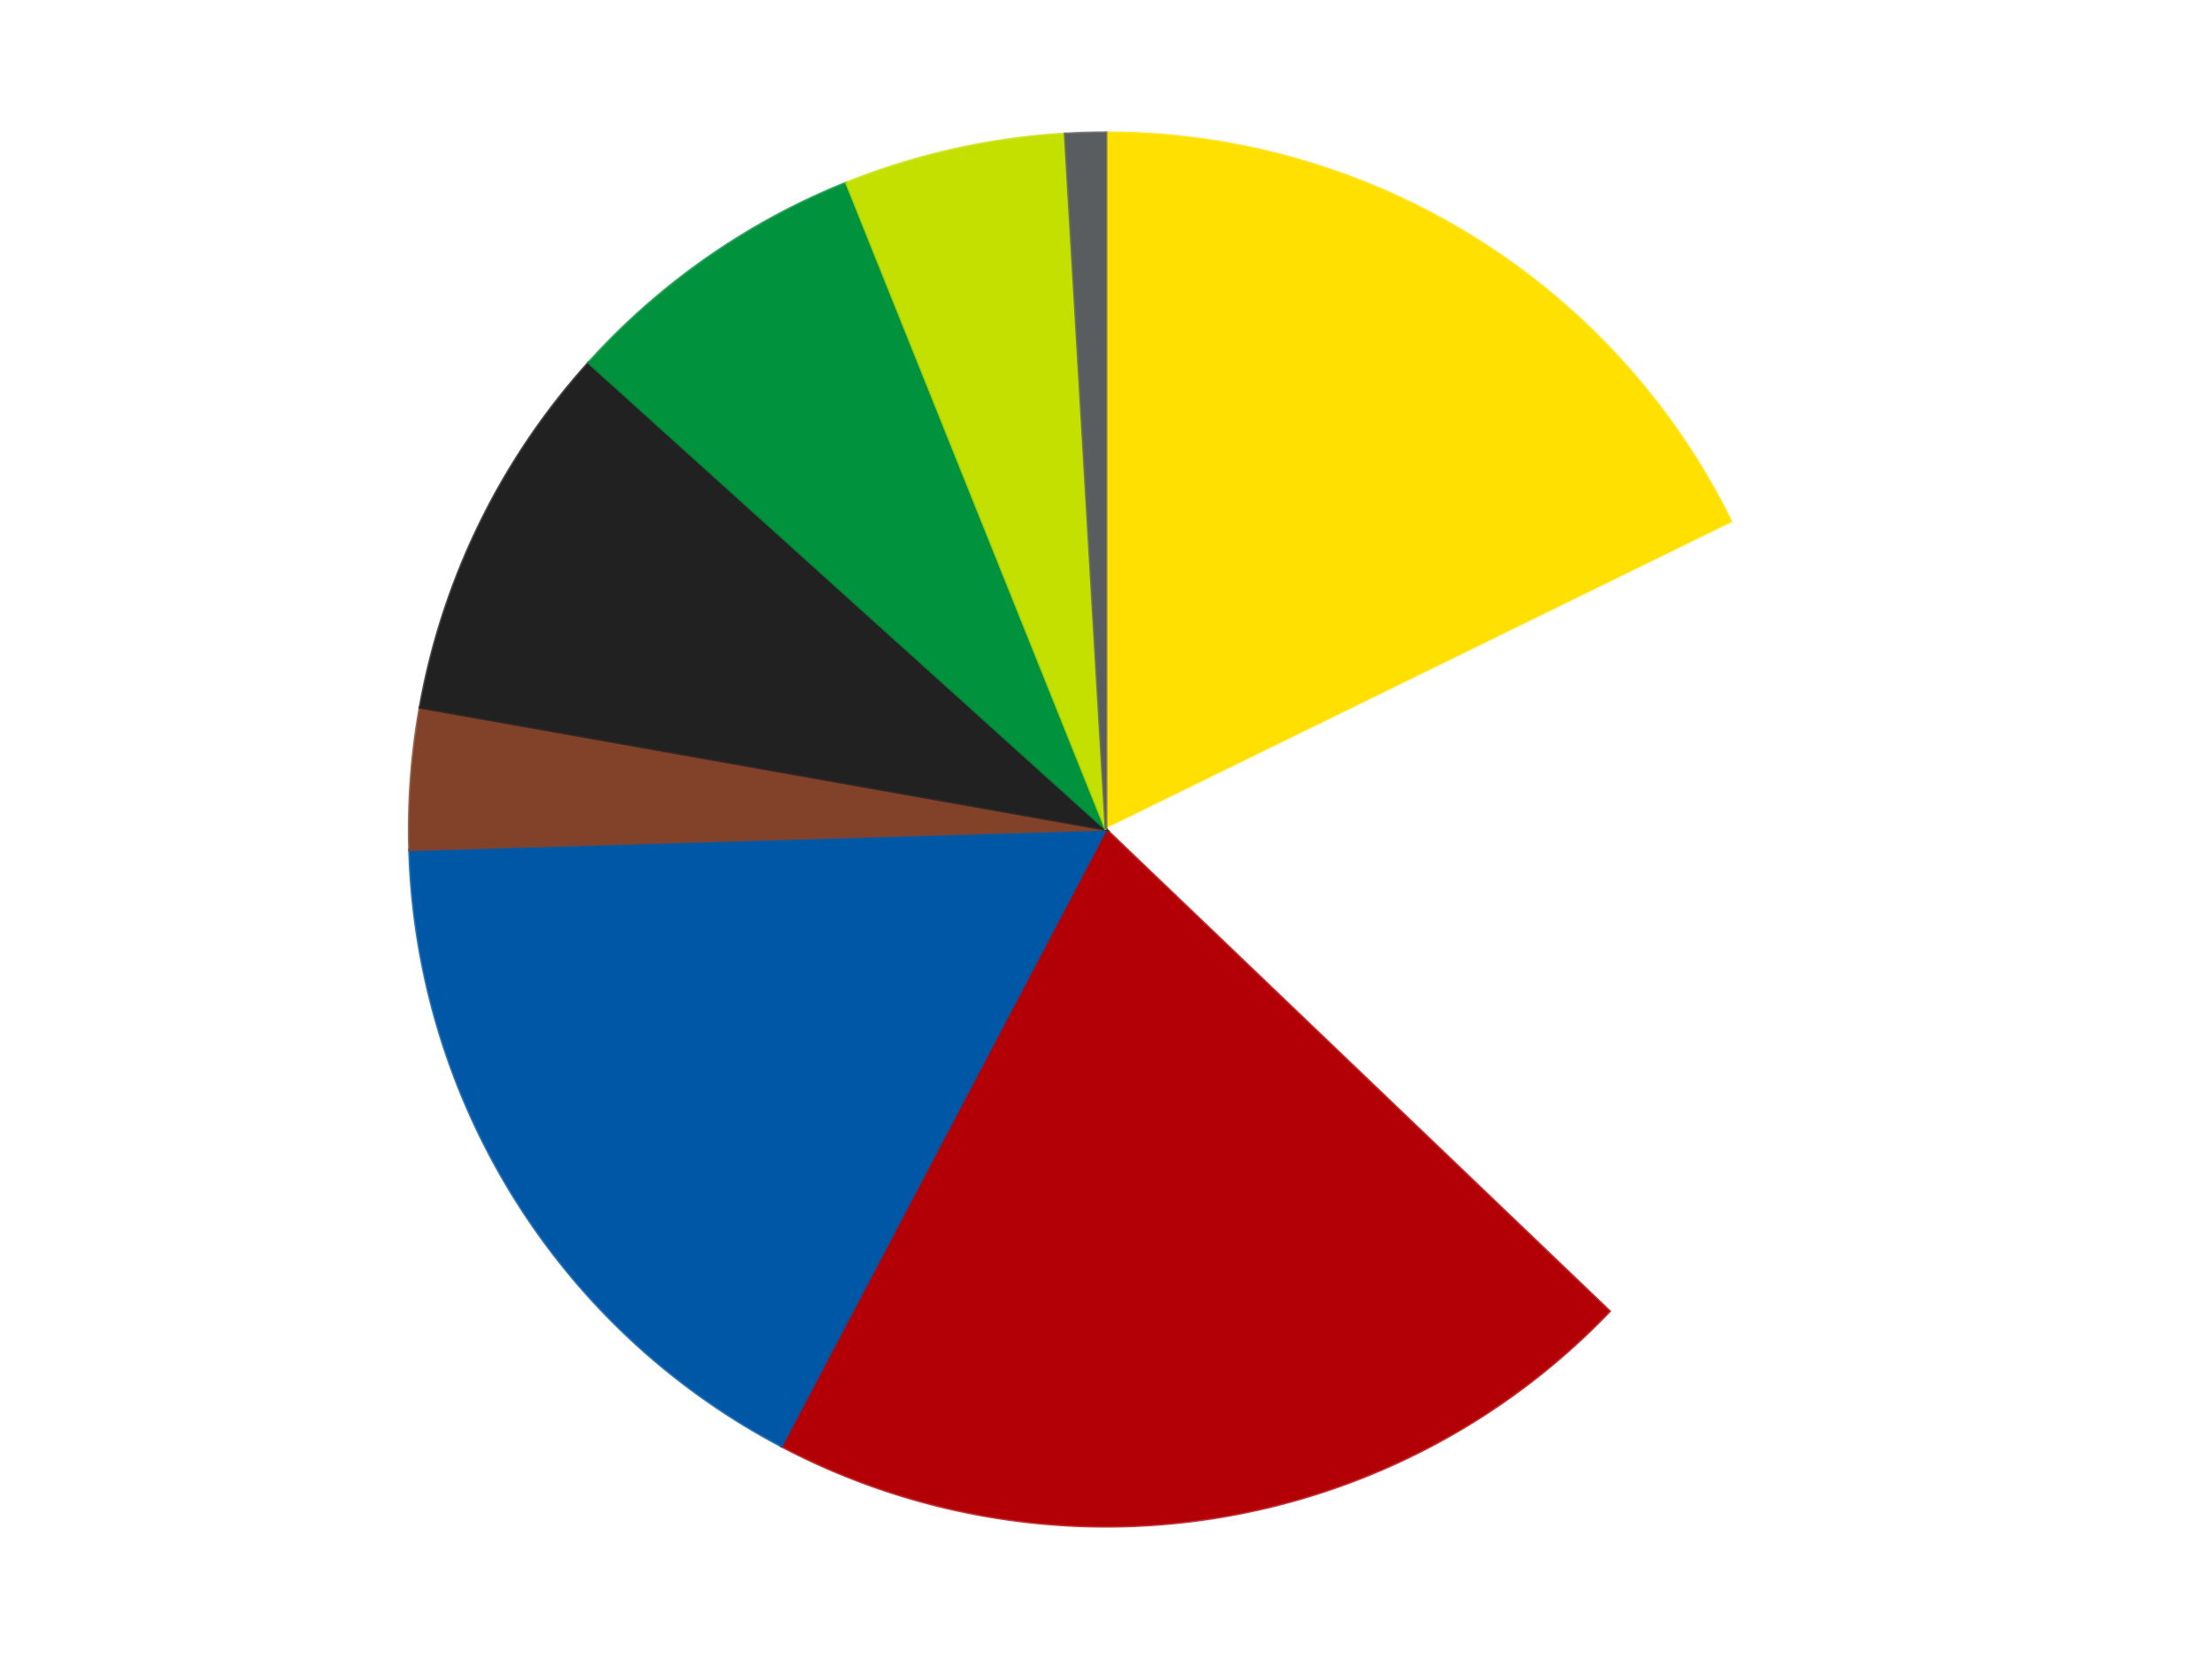 <?xml version='1.0' encoding='utf-8'?>
<svg xmlns="http://www.w3.org/2000/svg" xmlns:xlink="http://www.w3.org/1999/xlink" id="chart-f7b308d6-acd3-49ac-8f4a-1b0ae69fefb6" class="pygal-chart" viewBox="0 0 800 600"><!--Generated with pygal 3.0.4 (lxml) ©Kozea 2012-2016 on 2024-07-03--><!--http://pygal.org--><!--http://github.com/Kozea/pygal--><defs><style type="text/css">#chart-f7b308d6-acd3-49ac-8f4a-1b0ae69fefb6{-webkit-user-select:none;-webkit-font-smoothing:antialiased;font-family:Consolas,"Liberation Mono",Menlo,Courier,monospace}#chart-f7b308d6-acd3-49ac-8f4a-1b0ae69fefb6 .title{font-family:Consolas,"Liberation Mono",Menlo,Courier,monospace;font-size:16px}#chart-f7b308d6-acd3-49ac-8f4a-1b0ae69fefb6 .legends .legend text{font-family:Consolas,"Liberation Mono",Menlo,Courier,monospace;font-size:14px}#chart-f7b308d6-acd3-49ac-8f4a-1b0ae69fefb6 .axis text{font-family:Consolas,"Liberation Mono",Menlo,Courier,monospace;font-size:10px}#chart-f7b308d6-acd3-49ac-8f4a-1b0ae69fefb6 .axis text.major{font-family:Consolas,"Liberation Mono",Menlo,Courier,monospace;font-size:10px}#chart-f7b308d6-acd3-49ac-8f4a-1b0ae69fefb6 .text-overlay text.value{font-family:Consolas,"Liberation Mono",Menlo,Courier,monospace;font-size:16px}#chart-f7b308d6-acd3-49ac-8f4a-1b0ae69fefb6 .text-overlay text.label{font-family:Consolas,"Liberation Mono",Menlo,Courier,monospace;font-size:10px}#chart-f7b308d6-acd3-49ac-8f4a-1b0ae69fefb6 .tooltip{font-family:Consolas,"Liberation Mono",Menlo,Courier,monospace;font-size:14px}#chart-f7b308d6-acd3-49ac-8f4a-1b0ae69fefb6 text.no_data{font-family:Consolas,"Liberation Mono",Menlo,Courier,monospace;font-size:64px}
#chart-f7b308d6-acd3-49ac-8f4a-1b0ae69fefb6{background-color:transparent}#chart-f7b308d6-acd3-49ac-8f4a-1b0ae69fefb6 path,#chart-f7b308d6-acd3-49ac-8f4a-1b0ae69fefb6 line,#chart-f7b308d6-acd3-49ac-8f4a-1b0ae69fefb6 rect,#chart-f7b308d6-acd3-49ac-8f4a-1b0ae69fefb6 circle{-webkit-transition:150ms;-moz-transition:150ms;transition:150ms}#chart-f7b308d6-acd3-49ac-8f4a-1b0ae69fefb6 .graph &gt; .background{fill:transparent}#chart-f7b308d6-acd3-49ac-8f4a-1b0ae69fefb6 .plot &gt; .background{fill:transparent}#chart-f7b308d6-acd3-49ac-8f4a-1b0ae69fefb6 .graph{fill:rgba(0,0,0,.87)}#chart-f7b308d6-acd3-49ac-8f4a-1b0ae69fefb6 text.no_data{fill:rgba(0,0,0,1)}#chart-f7b308d6-acd3-49ac-8f4a-1b0ae69fefb6 .title{fill:rgba(0,0,0,1)}#chart-f7b308d6-acd3-49ac-8f4a-1b0ae69fefb6 .legends .legend text{fill:rgba(0,0,0,.87)}#chart-f7b308d6-acd3-49ac-8f4a-1b0ae69fefb6 .legends .legend:hover text{fill:rgba(0,0,0,1)}#chart-f7b308d6-acd3-49ac-8f4a-1b0ae69fefb6 .axis .line{stroke:rgba(0,0,0,1)}#chart-f7b308d6-acd3-49ac-8f4a-1b0ae69fefb6 .axis .guide.line{stroke:rgba(0,0,0,.54)}#chart-f7b308d6-acd3-49ac-8f4a-1b0ae69fefb6 .axis .major.line{stroke:rgba(0,0,0,.87)}#chart-f7b308d6-acd3-49ac-8f4a-1b0ae69fefb6 .axis text.major{fill:rgba(0,0,0,1)}#chart-f7b308d6-acd3-49ac-8f4a-1b0ae69fefb6 .axis.y .guides:hover .guide.line,#chart-f7b308d6-acd3-49ac-8f4a-1b0ae69fefb6 .line-graph .axis.x .guides:hover .guide.line,#chart-f7b308d6-acd3-49ac-8f4a-1b0ae69fefb6 .stackedline-graph .axis.x .guides:hover .guide.line,#chart-f7b308d6-acd3-49ac-8f4a-1b0ae69fefb6 .xy-graph .axis.x .guides:hover .guide.line{stroke:rgba(0,0,0,1)}#chart-f7b308d6-acd3-49ac-8f4a-1b0ae69fefb6 .axis .guides:hover text{fill:rgba(0,0,0,1)}#chart-f7b308d6-acd3-49ac-8f4a-1b0ae69fefb6 .reactive{fill-opacity:1.0;stroke-opacity:.8;stroke-width:1}#chart-f7b308d6-acd3-49ac-8f4a-1b0ae69fefb6 .ci{stroke:rgba(0,0,0,.87)}#chart-f7b308d6-acd3-49ac-8f4a-1b0ae69fefb6 .reactive.active,#chart-f7b308d6-acd3-49ac-8f4a-1b0ae69fefb6 .active .reactive{fill-opacity:0.6;stroke-opacity:.9;stroke-width:4}#chart-f7b308d6-acd3-49ac-8f4a-1b0ae69fefb6 .ci .reactive.active{stroke-width:1.5}#chart-f7b308d6-acd3-49ac-8f4a-1b0ae69fefb6 .series text{fill:rgba(0,0,0,1)}#chart-f7b308d6-acd3-49ac-8f4a-1b0ae69fefb6 .tooltip rect{fill:transparent;stroke:rgba(0,0,0,1);-webkit-transition:opacity 150ms;-moz-transition:opacity 150ms;transition:opacity 150ms}#chart-f7b308d6-acd3-49ac-8f4a-1b0ae69fefb6 .tooltip .label{fill:rgba(0,0,0,.87)}#chart-f7b308d6-acd3-49ac-8f4a-1b0ae69fefb6 .tooltip .label{fill:rgba(0,0,0,.87)}#chart-f7b308d6-acd3-49ac-8f4a-1b0ae69fefb6 .tooltip .legend{font-size:.8em;fill:rgba(0,0,0,.54)}#chart-f7b308d6-acd3-49ac-8f4a-1b0ae69fefb6 .tooltip .x_label{font-size:.6em;fill:rgba(0,0,0,1)}#chart-f7b308d6-acd3-49ac-8f4a-1b0ae69fefb6 .tooltip .xlink{font-size:.5em;text-decoration:underline}#chart-f7b308d6-acd3-49ac-8f4a-1b0ae69fefb6 .tooltip .value{font-size:1.5em}#chart-f7b308d6-acd3-49ac-8f4a-1b0ae69fefb6 .bound{font-size:.5em}#chart-f7b308d6-acd3-49ac-8f4a-1b0ae69fefb6 .max-value{font-size:.75em;fill:rgba(0,0,0,.54)}#chart-f7b308d6-acd3-49ac-8f4a-1b0ae69fefb6 .map-element{fill:transparent;stroke:rgba(0,0,0,.54) !important}#chart-f7b308d6-acd3-49ac-8f4a-1b0ae69fefb6 .map-element .reactive{fill-opacity:inherit;stroke-opacity:inherit}#chart-f7b308d6-acd3-49ac-8f4a-1b0ae69fefb6 .color-0,#chart-f7b308d6-acd3-49ac-8f4a-1b0ae69fefb6 .color-0 a:visited{stroke:#F44336;fill:#F44336}#chart-f7b308d6-acd3-49ac-8f4a-1b0ae69fefb6 .color-1,#chart-f7b308d6-acd3-49ac-8f4a-1b0ae69fefb6 .color-1 a:visited{stroke:#3F51B5;fill:#3F51B5}#chart-f7b308d6-acd3-49ac-8f4a-1b0ae69fefb6 .color-2,#chart-f7b308d6-acd3-49ac-8f4a-1b0ae69fefb6 .color-2 a:visited{stroke:#009688;fill:#009688}#chart-f7b308d6-acd3-49ac-8f4a-1b0ae69fefb6 .color-3,#chart-f7b308d6-acd3-49ac-8f4a-1b0ae69fefb6 .color-3 a:visited{stroke:#FFC107;fill:#FFC107}#chart-f7b308d6-acd3-49ac-8f4a-1b0ae69fefb6 .color-4,#chart-f7b308d6-acd3-49ac-8f4a-1b0ae69fefb6 .color-4 a:visited{stroke:#FF5722;fill:#FF5722}#chart-f7b308d6-acd3-49ac-8f4a-1b0ae69fefb6 .color-5,#chart-f7b308d6-acd3-49ac-8f4a-1b0ae69fefb6 .color-5 a:visited{stroke:#9C27B0;fill:#9C27B0}#chart-f7b308d6-acd3-49ac-8f4a-1b0ae69fefb6 .color-6,#chart-f7b308d6-acd3-49ac-8f4a-1b0ae69fefb6 .color-6 a:visited{stroke:#03A9F4;fill:#03A9F4}#chart-f7b308d6-acd3-49ac-8f4a-1b0ae69fefb6 .color-7,#chart-f7b308d6-acd3-49ac-8f4a-1b0ae69fefb6 .color-7 a:visited{stroke:#8BC34A;fill:#8BC34A}#chart-f7b308d6-acd3-49ac-8f4a-1b0ae69fefb6 .color-8,#chart-f7b308d6-acd3-49ac-8f4a-1b0ae69fefb6 .color-8 a:visited{stroke:#FF9800;fill:#FF9800}#chart-f7b308d6-acd3-49ac-8f4a-1b0ae69fefb6 .text-overlay .color-0 text{fill:black}#chart-f7b308d6-acd3-49ac-8f4a-1b0ae69fefb6 .text-overlay .color-1 text{fill:black}#chart-f7b308d6-acd3-49ac-8f4a-1b0ae69fefb6 .text-overlay .color-2 text{fill:black}#chart-f7b308d6-acd3-49ac-8f4a-1b0ae69fefb6 .text-overlay .color-3 text{fill:black}#chart-f7b308d6-acd3-49ac-8f4a-1b0ae69fefb6 .text-overlay .color-4 text{fill:black}#chart-f7b308d6-acd3-49ac-8f4a-1b0ae69fefb6 .text-overlay .color-5 text{fill:black}#chart-f7b308d6-acd3-49ac-8f4a-1b0ae69fefb6 .text-overlay .color-6 text{fill:black}#chart-f7b308d6-acd3-49ac-8f4a-1b0ae69fefb6 .text-overlay .color-7 text{fill:black}#chart-f7b308d6-acd3-49ac-8f4a-1b0ae69fefb6 .text-overlay .color-8 text{fill:black}
#chart-f7b308d6-acd3-49ac-8f4a-1b0ae69fefb6 text.no_data{text-anchor:middle}#chart-f7b308d6-acd3-49ac-8f4a-1b0ae69fefb6 .guide.line{fill:none}#chart-f7b308d6-acd3-49ac-8f4a-1b0ae69fefb6 .centered{text-anchor:middle}#chart-f7b308d6-acd3-49ac-8f4a-1b0ae69fefb6 .title{text-anchor:middle}#chart-f7b308d6-acd3-49ac-8f4a-1b0ae69fefb6 .legends .legend text{fill-opacity:1}#chart-f7b308d6-acd3-49ac-8f4a-1b0ae69fefb6 .axis.x text{text-anchor:middle}#chart-f7b308d6-acd3-49ac-8f4a-1b0ae69fefb6 .axis.x:not(.web) text[transform]{text-anchor:start}#chart-f7b308d6-acd3-49ac-8f4a-1b0ae69fefb6 .axis.x:not(.web) text[transform].backwards{text-anchor:end}#chart-f7b308d6-acd3-49ac-8f4a-1b0ae69fefb6 .axis.y text{text-anchor:end}#chart-f7b308d6-acd3-49ac-8f4a-1b0ae69fefb6 .axis.y text[transform].backwards{text-anchor:start}#chart-f7b308d6-acd3-49ac-8f4a-1b0ae69fefb6 .axis.y2 text{text-anchor:start}#chart-f7b308d6-acd3-49ac-8f4a-1b0ae69fefb6 .axis.y2 text[transform].backwards{text-anchor:end}#chart-f7b308d6-acd3-49ac-8f4a-1b0ae69fefb6 .axis .guide.line{stroke-dasharray:4,4;stroke:black}#chart-f7b308d6-acd3-49ac-8f4a-1b0ae69fefb6 .axis .major.guide.line{stroke-dasharray:6,6;stroke:black}#chart-f7b308d6-acd3-49ac-8f4a-1b0ae69fefb6 .horizontal .axis.y .guide.line,#chart-f7b308d6-acd3-49ac-8f4a-1b0ae69fefb6 .horizontal .axis.y2 .guide.line,#chart-f7b308d6-acd3-49ac-8f4a-1b0ae69fefb6 .vertical .axis.x .guide.line{opacity:0}#chart-f7b308d6-acd3-49ac-8f4a-1b0ae69fefb6 .horizontal .axis.always_show .guide.line,#chart-f7b308d6-acd3-49ac-8f4a-1b0ae69fefb6 .vertical .axis.always_show .guide.line{opacity:1 !important}#chart-f7b308d6-acd3-49ac-8f4a-1b0ae69fefb6 .axis.y .guides:hover .guide.line,#chart-f7b308d6-acd3-49ac-8f4a-1b0ae69fefb6 .axis.y2 .guides:hover .guide.line,#chart-f7b308d6-acd3-49ac-8f4a-1b0ae69fefb6 .axis.x .guides:hover .guide.line{opacity:1}#chart-f7b308d6-acd3-49ac-8f4a-1b0ae69fefb6 .axis .guides:hover text{opacity:1}#chart-f7b308d6-acd3-49ac-8f4a-1b0ae69fefb6 .nofill{fill:none}#chart-f7b308d6-acd3-49ac-8f4a-1b0ae69fefb6 .subtle-fill{fill-opacity:.2}#chart-f7b308d6-acd3-49ac-8f4a-1b0ae69fefb6 .dot{stroke-width:1px;fill-opacity:1;stroke-opacity:1}#chart-f7b308d6-acd3-49ac-8f4a-1b0ae69fefb6 .dot.active{stroke-width:5px}#chart-f7b308d6-acd3-49ac-8f4a-1b0ae69fefb6 .dot.negative{fill:transparent}#chart-f7b308d6-acd3-49ac-8f4a-1b0ae69fefb6 text,#chart-f7b308d6-acd3-49ac-8f4a-1b0ae69fefb6 tspan{stroke:none !important}#chart-f7b308d6-acd3-49ac-8f4a-1b0ae69fefb6 .series text.active{opacity:1}#chart-f7b308d6-acd3-49ac-8f4a-1b0ae69fefb6 .tooltip rect{fill-opacity:.95;stroke-width:.5}#chart-f7b308d6-acd3-49ac-8f4a-1b0ae69fefb6 .tooltip text{fill-opacity:1}#chart-f7b308d6-acd3-49ac-8f4a-1b0ae69fefb6 .showable{visibility:hidden}#chart-f7b308d6-acd3-49ac-8f4a-1b0ae69fefb6 .showable.shown{visibility:visible}#chart-f7b308d6-acd3-49ac-8f4a-1b0ae69fefb6 .gauge-background{fill:rgba(229,229,229,1);stroke:none}#chart-f7b308d6-acd3-49ac-8f4a-1b0ae69fefb6 .bg-lines{stroke:transparent;stroke-width:2px}</style><script type="text/javascript">window.pygal = window.pygal || {};window.pygal.config = window.pygal.config || {};window.pygal.config['f7b308d6-acd3-49ac-8f4a-1b0ae69fefb6'] = {"allow_interruptions": false, "box_mode": "extremes", "classes": ["pygal-chart"], "css": ["file://style.css", "file://graph.css"], "defs": [], "disable_xml_declaration": false, "dots_size": 2.5, "dynamic_print_values": false, "explicit_size": false, "fill": false, "force_uri_protocol": "https", "formatter": null, "half_pie": false, "height": 600, "include_x_axis": false, "inner_radius": 0, "interpolate": null, "interpolation_parameters": {}, "interpolation_precision": 250, "inverse_y_axis": false, "js": ["//kozea.github.io/pygal.js/2.0.x/pygal-tooltips.min.js"], "legend_at_bottom": false, "legend_at_bottom_columns": null, "legend_box_size": 12, "logarithmic": false, "margin": 20, "margin_bottom": null, "margin_left": null, "margin_right": null, "margin_top": null, "max_scale": 16, "min_scale": 4, "missing_value_fill_truncation": "x", "no_data_text": "No data", "no_prefix": false, "order_min": null, "pretty_print": false, "print_labels": false, "print_values": false, "print_values_position": "center", "print_zeroes": true, "range": null, "rounded_bars": null, "secondary_range": null, "show_dots": true, "show_legend": false, "show_minor_x_labels": true, "show_minor_y_labels": true, "show_only_major_dots": false, "show_x_guides": false, "show_x_labels": true, "show_y_guides": true, "show_y_labels": true, "spacing": 10, "stack_from_top": false, "strict": false, "stroke": true, "stroke_style": null, "style": {"background": "transparent", "ci_colors": [], "colors": ["#F44336", "#3F51B5", "#009688", "#FFC107", "#FF5722", "#9C27B0", "#03A9F4", "#8BC34A", "#FF9800", "#E91E63", "#2196F3", "#4CAF50", "#FFEB3B", "#673AB7", "#00BCD4", "#CDDC39", "#9E9E9E", "#607D8B"], "dot_opacity": "1", "font_family": "Consolas, \"Liberation Mono\", Menlo, Courier, monospace", "foreground": "rgba(0, 0, 0, .87)", "foreground_strong": "rgba(0, 0, 0, 1)", "foreground_subtle": "rgba(0, 0, 0, .54)", "guide_stroke_color": "black", "guide_stroke_dasharray": "4,4", "label_font_family": "Consolas, \"Liberation Mono\", Menlo, Courier, monospace", "label_font_size": 10, "legend_font_family": "Consolas, \"Liberation Mono\", Menlo, Courier, monospace", "legend_font_size": 14, "major_guide_stroke_color": "black", "major_guide_stroke_dasharray": "6,6", "major_label_font_family": "Consolas, \"Liberation Mono\", Menlo, Courier, monospace", "major_label_font_size": 10, "no_data_font_family": "Consolas, \"Liberation Mono\", Menlo, Courier, monospace", "no_data_font_size": 64, "opacity": "1.0", "opacity_hover": "0.6", "plot_background": "transparent", "stroke_opacity": ".8", "stroke_opacity_hover": ".9", "stroke_width": "1", "stroke_width_hover": "4", "title_font_family": "Consolas, \"Liberation Mono\", Menlo, Courier, monospace", "title_font_size": 16, "tooltip_font_family": "Consolas, \"Liberation Mono\", Menlo, Courier, monospace", "tooltip_font_size": 14, "transition": "150ms", "value_background": "rgba(229, 229, 229, 1)", "value_colors": [], "value_font_family": "Consolas, \"Liberation Mono\", Menlo, Courier, monospace", "value_font_size": 16, "value_label_font_family": "Consolas, \"Liberation Mono\", Menlo, Courier, monospace", "value_label_font_size": 10}, "title": null, "tooltip_border_radius": 0, "tooltip_fancy_mode": true, "truncate_label": null, "truncate_legend": null, "width": 800, "x_label_rotation": 0, "x_labels": null, "x_labels_major": null, "x_labels_major_count": null, "x_labels_major_every": null, "x_title": null, "xrange": null, "y_label_rotation": 0, "y_labels": null, "y_labels_major": null, "y_labels_major_count": null, "y_labels_major_every": null, "y_title": null, "zero": 0, "legends": ["Yellow", "White", "Red", "Blue", "Reddish Brown", "Black", "Green", "Lime", "Dark Bluish Gray"]}</script><script type="text/javascript" xlink:href="https://kozea.github.io/pygal.js/2.0.x/pygal-tooltips.min.js"/></defs><title>Pygal</title><g class="graph pie-graph vertical"><rect x="0" y="0" width="800" height="600" class="background"/><g transform="translate(20, 20)" class="plot"><rect x="0" y="0" width="760" height="560" class="background"/><g class="series serie-0 color-0"><g class="slices"><g class="slice" style="fill: #FFE001; stroke: #FFE001"><path d="M380 28 A252 252 0 0 1 606.352 169.235 L380 280 A0 0 0 0 0 380 280 z" class="slice reactive tooltip-trigger"/><desc class="value">76</desc><desc class="x centered">446.70009513604725</desc><desc class="y centered">173.10239802108632</desc></g></g></g><g class="series serie-1 color-1"><g class="slices"><g class="slice" style="fill: #FFFFFF; stroke: #FFFFFF"><path d="M606.352 169.235 A252 252 0 0 1 562.071 454.224 L380 280 A0 0 0 0 0 380 280 z" class="slice reactive tooltip-trigger"/><desc class="value">83</desc><desc class="x centered">504.50606650604084</desc><desc class="y centered">299.3452682378235</desc></g></g></g><g class="series serie-2 color-2"><g class="slices"><g class="slice" style="fill: #B30006; stroke: #B30006"><path d="M562.071 454.224 A252 252 0 0 1 262.638 503.003 L380 280 A0 0 0 0 0 380 280 z" class="slice reactive tooltip-trigger"/><desc class="value">88</desc><desc class="x centered">400.258634553853</desc><desc class="y centered">404.3607161687863</desc></g></g></g><g class="series serie-3 color-3"><g class="slices"><g class="slice" style="fill: #0057A6; stroke: #0057A6"><path d="M262.638 503.003 A252 252 0 0 1 128.109 287.398 L380 280 A0 0 0 0 0 380 280 z" class="slice reactive tooltip-trigger"/><desc class="value">72</desc><desc class="x centered">273.10239802108634</desc><desc class="y centered">346.70009513604725</desc></g></g></g><g class="series serie-4 color-4"><g class="slices"><g class="slice" style="fill: #82422A; stroke: #82422A"><path d="M128.109 287.398 A252 252 0 0 1 131.9 235.836 L380 280 A0 0 0 0 0 380 280 z" class="slice reactive tooltip-trigger"/><desc class="value">14</desc><desc class="x centered">254.3392796072736</desc><desc class="y centered">270.7596888374345</desc></g></g></g><g class="series serie-5 color-5"><g class="slices"><g class="slice" style="fill: #212121; stroke: #212121"><path d="M131.9 235.836 A252 252 0 0 1 192.893 111.196 L380 280 A0 0 0 0 0 380 280 z" class="slice reactive tooltip-trigger"/><desc class="value">38</desc><desc class="x centered">266.82412346335155</desc><desc class="y centered">224.61750303425</desc></g></g></g><g class="series serie-6 color-6"><g class="slices"><g class="slice" style="fill: #00923D; stroke: #00923D"><path d="M192.893 111.196 A252 252 0 0 1 286.133 46.135 L380 280 A0 0 0 0 0 380 280 z" class="slice reactive tooltip-trigger"/><desc class="value">31</desc><desc class="x centered">307.8978211099958</desc><desc class="y centered">176.6690956232656</desc></g></g></g><g class="series serie-7 color-7"><g class="slices"><g class="slice" style="fill: #C4E000; stroke: #C4E000"><path d="M286.133 46.135 A252 252 0 0 1 365.211 28.434 L380 280 A0 0 0 0 0 380 280 z" class="slice reactive tooltip-trigger"/><desc class="value">22</desc><desc class="x centered">352.477849260004</desc><desc class="y centered">157.04256338616628</desc></g></g></g><g class="series serie-8 color-8"><g class="slices"><g class="slice" style="fill: #595D60; stroke: #595D60"><path d="M365.211 28.434 A252 252 0 0 1 380 28 L380 280 A0 0 0 0 0 380 280 z" class="slice reactive tooltip-trigger"/><desc class="value">4</desc><desc class="x centered">376.30108593991065</desc><desc class="y centered">154.0543052153982</desc></g></g></g></g><g class="titles"/><g transform="translate(20, 20)" class="plot overlay"><g class="series serie-0 color-0"/><g class="series serie-1 color-1"/><g class="series serie-2 color-2"/><g class="series serie-3 color-3"/><g class="series serie-4 color-4"/><g class="series serie-5 color-5"/><g class="series serie-6 color-6"/><g class="series serie-7 color-7"/><g class="series serie-8 color-8"/></g><g transform="translate(20, 20)" class="plot text-overlay"><g class="series serie-0 color-0"/><g class="series serie-1 color-1"/><g class="series serie-2 color-2"/><g class="series serie-3 color-3"/><g class="series serie-4 color-4"/><g class="series serie-5 color-5"/><g class="series serie-6 color-6"/><g class="series serie-7 color-7"/><g class="series serie-8 color-8"/></g><g transform="translate(20, 20)" class="plot tooltip-overlay"><g transform="translate(0 0)" style="opacity: 0" class="tooltip"><rect rx="0" ry="0" width="0" height="0" class="tooltip-box"/><g class="text"/></g></g></g></svg>